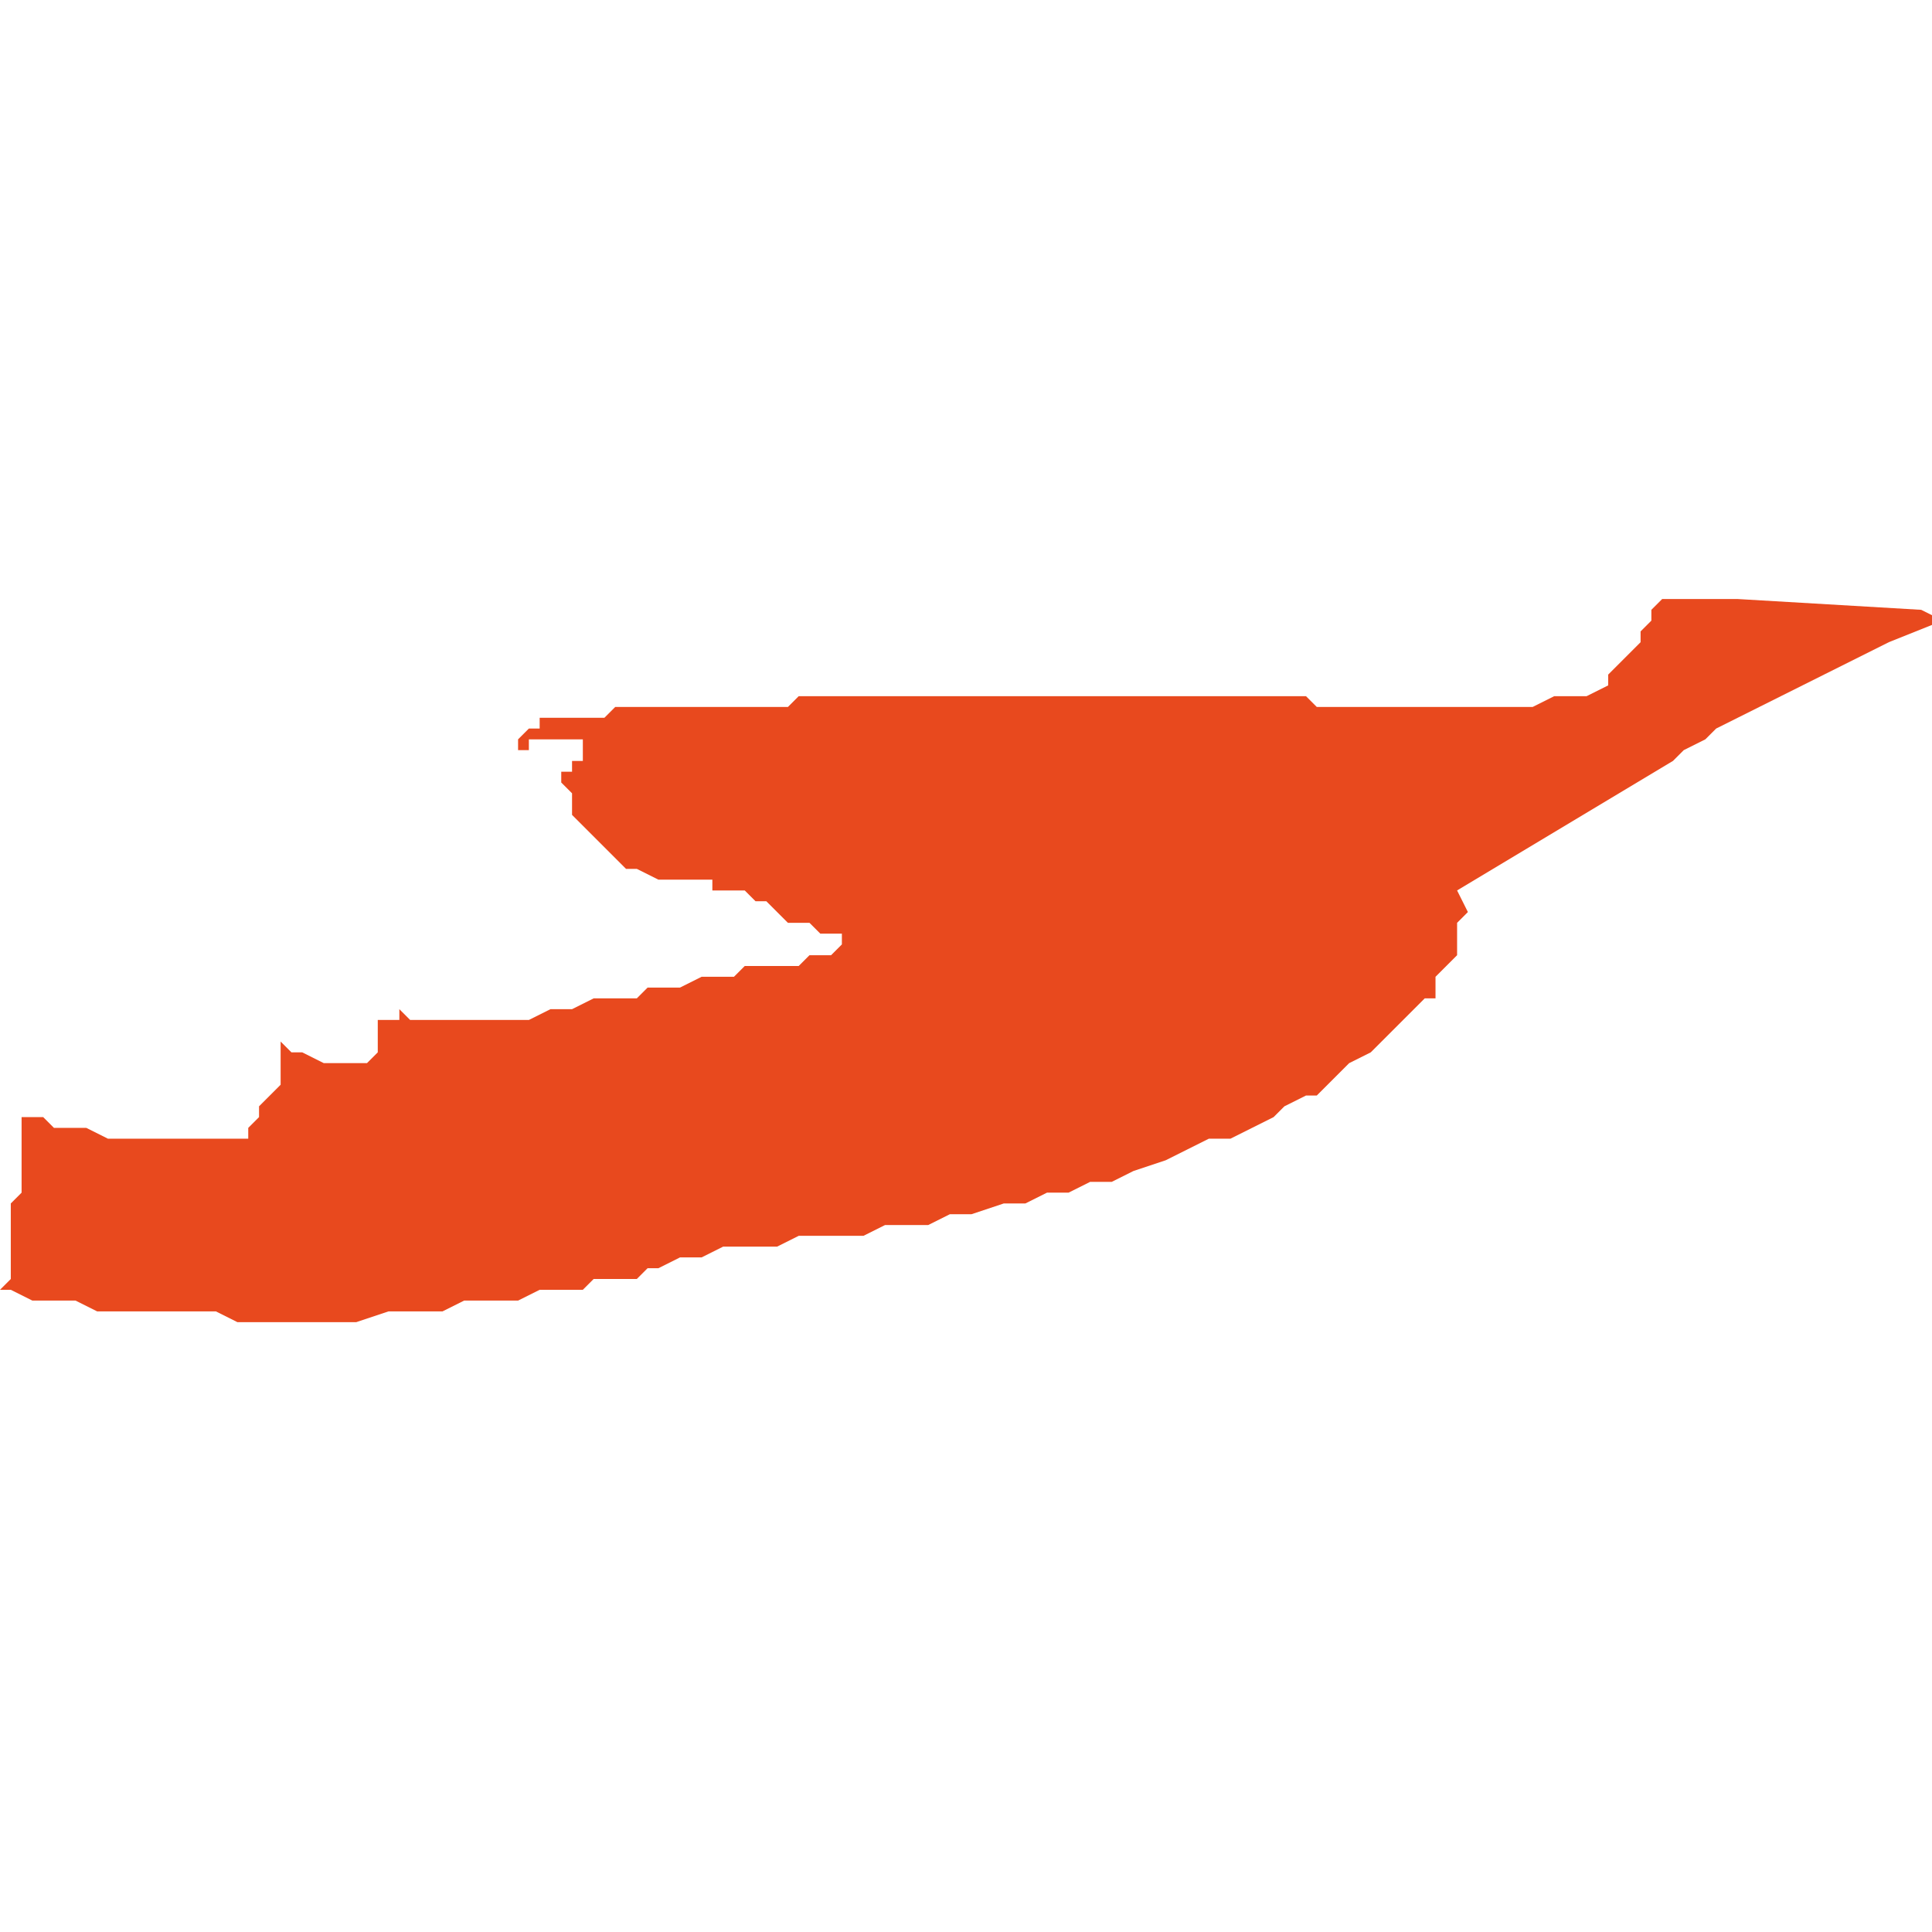 <svg xmlns="http://www.w3.org/2000/svg" xmlns:xlink="http://www.w3.org/1999/xlink" height="300" width="300" viewBox="4.244 -51.711 0.179 0.068"><path d="M 4.244 -51.647 L 4.245 -51.647 4.247 -51.646 4.249 -51.646 4.251 -51.646 4.253 -51.645 4.255 -51.645 4.258 -51.645 4.26 -51.645 4.26 -51.645 4.262 -51.645 4.264 -51.645 4.266 -51.644 4.266 -51.644 4.268 -51.644 4.271 -51.644 4.273 -51.644 4.275 -51.644 4.277 -51.644 4.28 -51.645 4.281 -51.645 4.285 -51.645 4.287 -51.646 4.29 -51.646 4.292 -51.646 4.294 -51.647 4.296 -51.647 4.298 -51.647 4.298 -51.647 4.299 -51.648 4.301 -51.648 4.303 -51.648 4.304 -51.649 4.305 -51.649 4.307 -51.65 4.309 -51.65 4.311 -51.651 4.313 -51.651 4.314 -51.651 4.316 -51.651 4.318 -51.652 4.32 -51.652 4.322 -51.652 4.324 -51.652 4.326 -51.653 4.328 -51.653 4.33 -51.653 4.332 -51.654 4.332 -51.654 4.333 -51.654 4.334 -51.654 4.337 -51.655 4.338 -51.655 4.339 -51.655 4.341 -51.656 4.343 -51.656 4.345 -51.657 4.347 -51.657 4.349 -51.658 4.352 -51.659 4.354 -51.66 4.356 -51.661 4.358 -51.661 4.36 -51.662 4.362 -51.663 4.362 -51.663 4.363 -51.664 4.365 -51.665 4.366 -51.665 4.367 -51.666 4.368 -51.667 4.369 -51.668 4.371 -51.669 4.372 -51.67 4.373 -51.671 4.374 -51.672 4.375 -51.673 4.376 -51.674 4.376 -51.674 4.377 -51.674 4.377 -51.676 4.378 -51.677 4.379 -51.678 4.379 -51.679 4.379 -51.681 4.38 -51.682 4.379 -51.684 4.379 -51.684 4.394 -51.693 4.399 -51.696 4.399 -51.696 4.399 -51.696 4.4 -51.697 4.4 -51.697 4.402 -51.698 4.402 -51.698 4.403 -51.699 4.413 -51.704 4.419 -51.707 4.424 -51.709 4.422 -51.71 4.405 -51.711 4.399 -51.711 4.398 -51.711 4.398 -51.711 4.397 -51.71 4.397 -51.709 4.396 -51.708 4.396 -51.707 4.395 -51.706 4.395 -51.706 4.394 -51.705 4.393 -51.704 4.393 -51.703 4.391 -51.702 4.39 -51.702 4.388 -51.702 4.386 -51.701 4.385 -51.701 4.383 -51.701 4.382 -51.701 4.38 -51.701 4.379 -51.701 4.377 -51.701 4.376 -51.701 4.374 -51.701 4.373 -51.701 4.371 -51.701 4.37 -51.701 4.368 -51.701 4.366 -51.701 4.365 -51.702 4.363 -51.702 4.362 -51.702 4.36 -51.702 4.359 -51.702 4.357 -51.702 4.356 -51.702 4.354 -51.702 4.353 -51.702 4.351 -51.702 4.35 -51.702 4.348 -51.702 4.347 -51.702 4.345 -51.702 4.344 -51.702 4.342 -51.702 4.34 -51.702 4.339 -51.702 4.337 -51.702 4.336 -51.702 4.334 -51.702 4.332 -51.702 4.33 -51.702 4.328 -51.702 4.327 -51.702 4.325 -51.702 4.322 -51.702 4.321 -51.702 4.319 -51.702 4.318 -51.702 4.317 -51.701 4.315 -51.701 4.313 -51.701 4.312 -51.701 4.31 -51.701 4.309 -51.701 4.307 -51.701 4.306 -51.701 4.304 -51.701 4.303 -51.701 4.301 -51.701 4.3 -51.7 4.298 -51.7 4.296 -51.7 4.294 -51.7 4.294 -51.699 4.294 -51.699 4.293 -51.699 4.293 -51.699 4.292 -51.698 4.292 -51.697 4.293 -51.697 4.293 -51.698 4.295 -51.698 4.296 -51.698 4.297 -51.698 4.298 -51.698 4.298 -51.697 4.298 -51.697 4.298 -51.696 4.298 -51.696 4.298 -51.696 4.298 -51.697 4.298 -51.696 4.298 -51.696 4.298 -51.696 4.297 -51.696 4.297 -51.695 4.297 -51.695 4.296 -51.695 4.296 -51.695 4.296 -51.695 4.296 -51.695 4.296 -51.695 4.296 -51.694 4.296 -51.694 4.296 -51.694 4.297 -51.693 4.297 -51.693 4.297 -51.692 4.297 -51.692 4.297 -51.692 4.297 -51.692 4.297 -51.691 4.297 -51.691 4.297 -51.691 4.297 -51.691 4.297 -51.691 4.298 -51.69 4.298 -51.69 4.299 -51.689 4.3 -51.688 4.301 -51.687 4.301 -51.687 4.302 -51.686 4.303 -51.686 4.305 -51.685 4.306 -51.685 4.308 -51.685 4.31 -51.685 4.31 -51.684 4.31 -51.684 4.312 -51.684 4.312 -51.684 4.312 -51.684 4.313 -51.684 4.313 -51.684 4.314 -51.683 4.314 -51.683 4.314 -51.683 4.314 -51.683 4.314 -51.683 4.315 -51.683 4.315 -51.683 4.316 -51.682 4.317 -51.681 4.319 -51.681 4.32 -51.68 4.322 -51.68 4.322 -51.679 4.321 -51.678 4.321 -51.678 4.319 -51.678 4.318 -51.677 4.316 -51.677 4.315 -51.677 4.313 -51.677 4.312 -51.676 4.31 -51.676 4.309 -51.676 4.307 -51.675 4.306 -51.675 4.304 -51.675 4.303 -51.674 4.301 -51.674 4.3 -51.674 4.299 -51.674 4.297 -51.673 4.296 -51.673 4.295 -51.673 4.293 -51.672 4.292 -51.672 4.29 -51.672 4.289 -51.672 4.288 -51.672 4.287 -51.672 4.285 -51.672 4.284 -51.672 4.282 -51.672 4.281 -51.673 4.281 -51.672 4.279 -51.672 4.279 -51.671 4.279 -51.67 4.279 -51.669 4.279 -51.669 4.278 -51.668 4.276 -51.668 4.275 -51.668 4.274 -51.668 4.272 -51.669 4.271 -51.669 4.27 -51.67 4.27 -51.669 4.27 -51.667 4.27 -51.666 4.27 -51.666 4.269 -51.665 4.268 -51.664 4.268 -51.663 4.267 -51.662 4.267 -51.661 4.266 -51.661 4.264 -51.661 4.261 -51.661 4.26 -51.661 4.26 -51.661 4.258 -51.661 4.257 -51.661 4.255 -51.661 4.254 -51.661 4.252 -51.662 4.251 -51.662 4.249 -51.662 4.248 -51.663 4.246 -51.663 4.246 -51.662 4.246 -51.661 4.246 -51.66 4.246 -51.659 4.246 -51.658 4.246 -51.658 4.246 -51.657 4.246 -51.656 4.245 -51.655 4.245 -51.654 4.245 -51.653 4.245 -51.652 4.245 -51.651 4.245 -51.65 4.245 -51.649 4.245 -51.649 4.245 -51.648 Z" fill="#e8491e" /></svg>